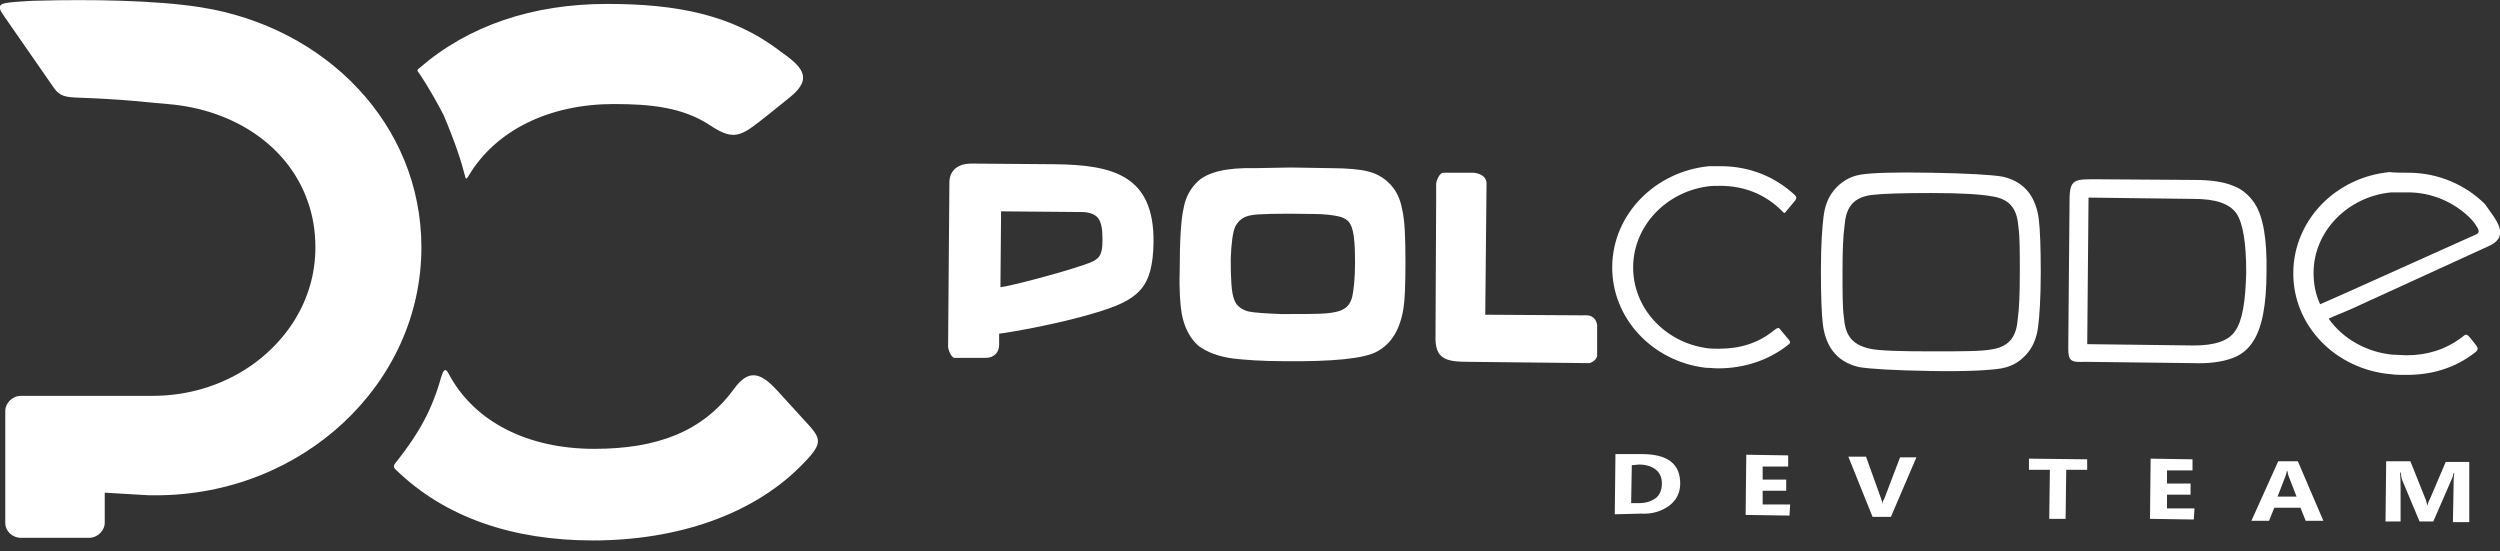 <svg width="186" height="41" viewBox="0 0 186 41" fill="none" xmlns="http://www.w3.org/2000/svg">
<rect x="0" y="0" width="186" height="41" fill="#333333" stroke="none"/>
<g clip-path="url(#clip0)">
<path d="M96.046 12.462L99.015 12.511C100.281 12.511 101.206 12.608 101.79 12.755C102.374 12.9 102.909 13.193 103.299 13.582C103.834 14.069 104.175 14.75 104.321 15.578C104.516 16.405 104.565 17.671 104.565 19.472C104.565 21.224 104.516 22.344 104.419 22.928C104.175 24.486 103.542 25.557 102.471 26.141C101.546 26.677 99.161 26.92 95.413 26.871C93.904 26.871 92.638 26.774 91.762 26.677C90.642 26.53 89.766 26.19 89.133 25.703C88.549 25.168 88.111 24.389 87.917 23.318C87.819 22.733 87.722 21.663 87.77 20.154C87.77 17.866 87.868 16.308 88.063 15.48C88.209 14.653 88.598 13.971 89.133 13.485C89.864 12.803 91.275 12.462 93.32 12.511L96.046 12.462ZM97.652 15.919C95.024 15.87 93.515 15.919 93.076 16.016C92.492 16.113 92.152 16.405 91.908 16.843C91.713 17.282 91.616 18.06 91.567 19.229C91.567 20.738 91.616 21.76 91.811 22.247C91.957 22.733 92.346 23.026 92.882 23.172C93.32 23.269 94.147 23.318 95.316 23.366C96.922 23.366 97.993 23.366 98.626 23.318C99.21 23.269 99.697 23.172 99.989 22.977C100.281 22.831 100.524 22.49 100.622 22.003C100.719 21.517 100.816 20.689 100.816 19.472C100.816 18.06 100.719 17.136 100.476 16.697C100.33 16.405 100.037 16.211 99.648 16.113C99.259 16.016 98.577 15.919 97.652 15.919Z" fill="#fff"/>
<path d="M110.599 13.582L110.502 23.415L118.144 23.463C118.582 23.512 118.875 23.902 118.826 24.388V26.433C118.826 26.725 118.485 26.968 118.242 27.017L109.285 26.92C107.581 26.92 106.754 26.725 106.802 25.021L106.851 14.604V13.679C106.851 13.484 107.094 12.803 107.435 12.852H109.626C110.161 12.9 110.551 13.144 110.599 13.582Z" fill="#fff"/>
<path d="M153.878 25.898L153.975 14.896C153.975 13.29 154.365 13.338 156.02 13.338L163.273 13.387C164.49 13.387 165.463 13.533 166.145 13.825C166.826 14.069 167.362 14.556 167.751 15.14C168.384 16.113 168.676 17.817 168.627 20.251C168.627 22.685 168.287 24.389 167.654 25.362C167.264 25.995 166.729 26.433 165.999 26.676C165.317 26.92 164.344 27.066 163.127 27.017L155.144 26.92C154.073 26.968 153.878 26.871 153.878 25.898ZM155.29 25.605L163.224 25.703C164.782 25.703 165.804 25.362 166.291 24.632C166.826 23.902 167.07 22.441 167.118 20.251C167.118 18.06 166.875 16.6 166.388 15.87C165.853 15.14 164.831 14.799 163.224 14.799L155.387 14.701L155.29 25.605Z" fill="#fff"/>
<path d="M143.703 12.852C146.38 12.9 148.133 12.998 149.009 13.144C149.836 13.338 150.518 13.728 151.005 14.409C151.345 14.896 151.589 15.529 151.686 16.308C151.784 17.087 151.832 18.45 151.832 20.299C151.832 22.198 151.735 23.512 151.638 24.291C151.54 25.07 151.297 25.703 150.907 26.19C150.421 26.822 149.739 27.261 148.912 27.407C148.035 27.553 146.283 27.65 143.606 27.601C140.928 27.553 139.176 27.455 138.3 27.309C137.472 27.114 136.791 26.725 136.304 26.044C135.963 25.557 135.72 24.924 135.622 24.145C135.525 23.366 135.476 22.003 135.476 20.105C135.476 18.206 135.574 16.892 135.671 16.113C135.768 15.334 136.012 14.701 136.401 14.215C136.888 13.582 137.569 13.144 138.397 12.998C139.273 12.852 141.026 12.803 143.703 12.852ZM143.703 14.361C141.464 14.361 140.003 14.409 139.225 14.507C138.494 14.604 137.959 14.896 137.667 15.334C137.423 15.675 137.277 16.162 137.229 16.843C137.131 17.525 137.083 18.645 137.083 20.202C137.083 21.76 137.083 22.88 137.18 23.561C137.229 24.242 137.375 24.729 137.618 25.07C137.91 25.508 138.446 25.8 139.127 25.946C139.809 26.092 141.318 26.141 143.654 26.141C145.942 26.141 147.451 26.141 148.181 25.995C148.863 25.898 149.398 25.605 149.69 25.167C149.934 24.827 150.08 24.34 150.129 23.658C150.226 22.977 150.275 21.857 150.275 20.299C150.275 18.742 150.275 17.622 150.177 16.941C150.129 16.259 149.982 15.773 149.739 15.432C149.447 14.994 148.912 14.701 148.181 14.604C147.403 14.458 145.942 14.361 143.703 14.361Z" fill="#fff"/>
<path fill-rule="evenodd" clip-rule="evenodd" d="M128.03 12.365C130.22 12.365 132.119 13.192 133.53 14.507C133.676 14.653 133.676 14.75 133.579 14.896L132.849 15.772C132.751 15.918 132.703 15.821 132.557 15.675C131.388 14.507 129.831 13.825 127.981 13.825C127.64 13.825 127.299 13.825 127.007 13.874C123.941 14.312 121.555 16.794 121.507 19.812C121.458 22.879 123.843 25.459 126.959 25.897C127.251 25.946 127.543 25.946 127.884 25.946C129.49 25.946 130.853 25.508 131.973 24.583C132.265 24.388 132.313 24.291 132.508 24.583L132.995 25.167C133.287 25.508 133.238 25.508 132.849 25.8C131.486 26.822 129.733 27.406 127.835 27.406C127.494 27.406 127.153 27.358 126.861 27.358C122.918 26.871 119.9 23.658 119.949 19.812C119.998 15.918 123.162 12.754 127.153 12.365C127.446 12.365 127.738 12.365 128.03 12.365Z" fill="#fff"/>
<path fill-rule="evenodd" clip-rule="evenodd" d="M179.189 12.851C181.428 12.851 183.472 13.776 184.884 15.188C185.565 16.21 186.88 17.524 185.176 18.303L174.856 23.025L173.688 23.512L173.25 23.707C174.272 25.167 176.024 26.189 177.972 26.384C178.166 26.384 178.848 26.433 179.043 26.433C180.6 26.433 181.963 25.995 183.131 25.118C183.472 24.826 183.521 24.826 183.813 25.167L184.154 25.605C184.494 25.995 184.348 26.092 183.862 26.433C182.499 27.406 180.892 27.893 179.043 27.893C178.848 27.893 178.118 27.893 177.923 27.844C173.785 27.504 170.572 24.242 170.621 20.25C170.67 16.356 173.785 13.192 177.777 12.803C178.069 12.851 178.896 12.851 179.189 12.851ZM183.716 16.162C182.547 15.042 180.941 14.312 179.14 14.312C178.896 14.312 178.166 14.312 177.923 14.312C174.71 14.604 172.13 17.184 172.13 20.299C172.13 21.127 172.276 21.906 172.617 22.636L173.396 22.295L174.71 21.711L184.251 17.427C184.446 17.33 184.446 17.184 184.348 16.989C184.154 16.648 184.008 16.454 183.716 16.162Z" fill="#fff"/>
<path d="M120.14 38.262L120.189 33.783H122.136C124.083 33.783 125.008 34.513 125.008 35.974C125.008 36.655 124.716 37.239 124.18 37.629C123.645 38.018 122.963 38.262 122.087 38.213L120.14 38.262ZM121.406 34.611L121.357 37.434H121.941C122.477 37.434 122.866 37.288 123.207 37.045C123.499 36.801 123.645 36.412 123.645 35.974C123.645 35.536 123.499 35.195 123.207 34.952C122.915 34.708 122.477 34.562 121.941 34.562L121.406 34.611ZM133.137 38.359L129.876 38.31L129.924 33.832L133.04 33.881V34.708H131.141V35.682H132.894V36.509H131.141V37.531H133.186L133.137 38.359ZM142.581 34.027L140.682 38.456H139.319L137.518 33.978H138.833L139.952 37.093C140.001 37.239 140.05 37.385 140.05 37.531C140.05 37.385 140.098 37.239 140.196 37.093L141.364 34.027H142.581ZM155.286 34.952H153.728L153.68 38.602H152.463L152.511 34.952H150.954V34.124L155.286 34.173V34.952ZM163.22 38.651L159.959 38.602L160.008 34.124L163.123 34.173V35H161.225V35.974H162.977V36.801H161.225V37.824H163.269L163.22 38.651ZM172.859 38.748H171.544L171.155 37.775H169.208L168.818 38.748H167.504L169.5 34.319H170.96L172.859 38.748ZM170.863 36.947L170.279 35.438C170.23 35.341 170.23 35.195 170.181 35.049H170.133C170.133 35.195 170.084 35.292 170.035 35.438L169.451 36.947H170.863ZM183.714 38.846H182.497L182.546 36.168C182.546 35.876 182.546 35.584 182.594 35.195H182.546C182.497 35.487 182.4 35.682 182.351 35.779L181.037 38.797H180.015L178.749 35.779C178.7 35.682 178.652 35.487 178.603 35.146H178.554C178.603 35.584 178.603 35.974 178.603 36.315V38.797H177.483L177.532 34.319H179.333L180.404 36.996C180.501 37.191 180.55 37.434 180.599 37.629C180.647 37.385 180.745 37.191 180.842 36.996L181.962 34.367H183.714V38.846Z" fill="#fff"/>
<path d="M70.538 25.8L70.635 13.582C70.635 12.608 71.365 12.17 72.241 12.17L78.472 12.219C82.805 12.267 85.871 13.046 85.823 18.011C85.774 21.516 84.654 22.344 81.344 23.317C78.764 24.096 75.162 24.729 74.335 24.826V25.654C74.335 26.238 73.945 26.627 73.312 26.627H71.073C70.781 26.676 70.538 25.995 70.538 25.8ZM74.432 21.37C75.211 21.273 78.764 20.348 80.614 19.715C81.782 19.326 82.026 19.131 82.026 17.768C82.026 17.038 81.928 16.502 81.685 16.21C81.442 15.918 81.003 15.772 80.419 15.772H80.03L74.481 15.723L74.432 21.37Z" fill="#fff"/>
<path fill-rule="evenodd" clip-rule="evenodd" d="M59.83 34.416C56.131 38.31 50.338 40.209 44.107 40.209C38.168 40.209 33.106 38.505 29.455 34.951C29.163 34.708 29.358 34.513 29.601 34.221C31.159 32.225 32.132 30.522 32.814 28.088C32.96 27.601 33.106 27.309 33.349 27.747C35.248 31.398 39.288 33.394 44.205 33.394C48.878 33.394 52.285 32.128 54.622 28.915C55.693 27.455 56.569 27.698 57.786 29.013L59.83 31.252C61.096 32.615 61.291 32.907 59.83 34.416Z" fill="#fff"/>
<path fill-rule="evenodd" clip-rule="evenodd" d="M58.806 7.205L57.297 8.422C55.252 10.028 54.766 10.612 52.867 9.347C50.823 7.984 48.438 7.74 45.663 7.74C40.941 7.74 36.901 9.639 34.856 13.095C34.613 13.484 34.662 13.241 34.516 12.803C34.175 11.44 33.445 9.59 33.007 8.568C32.617 7.789 31.838 6.426 31.254 5.55C31.059 5.258 30.962 5.258 31.205 5.063C34.856 1.899 39.627 0.292 45.176 0.292C50.287 0.292 54.474 1.071 58.027 3.797C59.536 4.868 60.607 5.744 58.806 7.205Z" fill="#fff"/>
<path fill-rule="evenodd" clip-rule="evenodd" d="M14.899 0.536C24.245 1.996 31.352 9.249 31.352 18.401C31.352 28.575 22.493 36.85 11.589 36.85C11.443 36.85 11.248 36.85 11.102 36.85L7.792 36.655V38.895C7.792 39.479 7.257 40.014 6.624 40.014H1.561C0.928 40.014 0.393 39.527 0.393 38.895V30.57C0.393 29.986 0.928 29.451 1.561 29.451H1.853H3.654H6.624C6.672 29.451 6.721 29.451 6.77 29.451H10.859C11.005 29.451 11.151 29.451 11.346 29.451C15.921 29.451 19.864 27.163 21.957 23.756C22.931 22.149 23.466 20.348 23.466 18.401C23.466 17.184 23.272 16.016 22.882 14.945C21.422 10.807 17.333 8.13 12.465 7.74C10.615 7.594 9.593 7.4 5.553 7.254C4.677 7.205 4.336 7.059 3.898 6.377L0.247 1.12C-0.337 0.293 0.101 0.244 1.074 0.146C1.756 0.098 2.389 0.049 2.924 0.049C6.478 -0.048 11.492 0 14.899 0.536Z" fill="#fff"/>
</g>
<defs>
<clipPath id="clip0">
<rect width="186" height="40.208" fill="white"/>
</clipPath>
</defs>
</svg>
